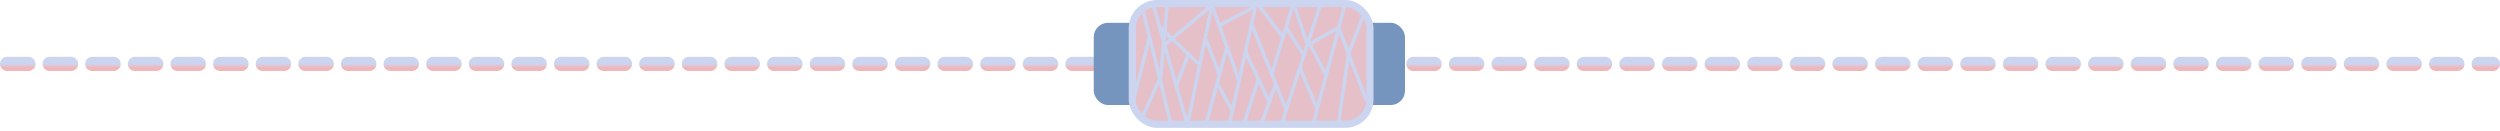 <svg width="704" height="37" viewBox="0 0 704 37" fill="none" xmlns="http://www.w3.org/2000/svg">
<path d="M2 18H702" stroke="url(#paint0_linear_547_1470)" stroke-width="4" stroke-linecap="round" stroke-dasharray="6 6"/>
<rect x="308" y="6.428" width="87.647" height="23.143" rx="4" fill="#7595BE"/>
<rect x="318.848" y="1" width="66.936" height="34" rx="7" fill="#E5C0C8" stroke="#CBD5F0" stroke-width="2"/>
<path d="M340.991 0.643L348.869 22.5" stroke="#CBD5F0"/>
<path d="M372.012 0.643L361.179 34.071" stroke="#CBD5F0"/>
<path d="M326.711 7.714L337.544 18" stroke="#CBD5F0"/>
<path d="M321.787 2.572L329.666 34.714" stroke="#CBD5F0"/>
<path d="M324.742 1.286L334.589 36" stroke="#CBD5F0"/>
<path d="M341.483 0.643L334.589 34.071" stroke="#CBD5F0"/>
<path d="M353.793 0.643L346.407 34.071" stroke="#CBD5F0"/>
<path d="M378.905 0.643L370.042 34.071" stroke="#CBD5F0"/>
<path d="M352.316 6.428L362.164 30.857" stroke="#CBD5F0"/>
<path d="M368.073 10.928L373.489 21.214" stroke="#CBD5F0"/>
<path d="M376.936 7.714L384.814 28.286" stroke="#CBD5F0"/>
<path d="M379.89 14.143L376.936 34.714" stroke="#CBD5F0"/>
<path d="M359.209 23.786L355.27 34.714" stroke="#CBD5F0"/>
<path d="M345.422 13.5L339.513 35.357" stroke="#CBD5F0"/>
<path d="M364.133 1.286L358.225 20.571" stroke="#CBD5F0"/>
<path d="M353.301 1.928L343.453 7.071" stroke="#CBD5F0"/>
<path d="M350.839 14.786L357.24 28.286" stroke="#CBD5F0"/>
<path d="M328.681 1.286L326.711 23.143" stroke="#CBD5F0"/>
<path d="M323.757 10.286L318.833 29.571" stroke="#CBD5F0"/>
<path d="M341.483 1.286L327.696 12.857" stroke="#CBD5F0"/>
<path d="M364.133 0.643L368.073 12.214" stroke="#CBD5F0"/>
<path d="M376.936 7.714L368.073 12.857" stroke="#CBD5F0"/>
<path d="M383.829 4.5L379.89 14.786" stroke="#CBD5F0"/>
<path d="M339.513 10.928L343.453 21.214" stroke="#CBD5F0"/>
<path d="M354.285 1.286L361.179 10.286" stroke="#CBD5F0"/>
<path d="M354.285 22.5L350.346 34.714" stroke="#CBD5F0"/>
<path d="M366.103 19.286L371.027 30.857" stroke="#CBD5F0"/>
<path d="M334.589 15.428L331.143 24.428" stroke="#CBD5F0"/>
<path d="M342.96 23.786L346.899 30.857" stroke="#CBD5F0"/>
<path d="M362.164 7.714L367.088 15.429" stroke="#CBD5F0"/>
<path d="M326.711 21.857L321.787 32.786" stroke="#CBD5F0"/>
<defs>
<linearGradient id="paint0_linear_547_1470" x1="352" y1="18" x2="352" y2="19" gradientUnits="userSpaceOnUse">
<stop stop-color="#CBD5F0"/>
<stop offset="1" stop-color="#EFB7BA"/>
</linearGradient>
</defs>
</svg>
